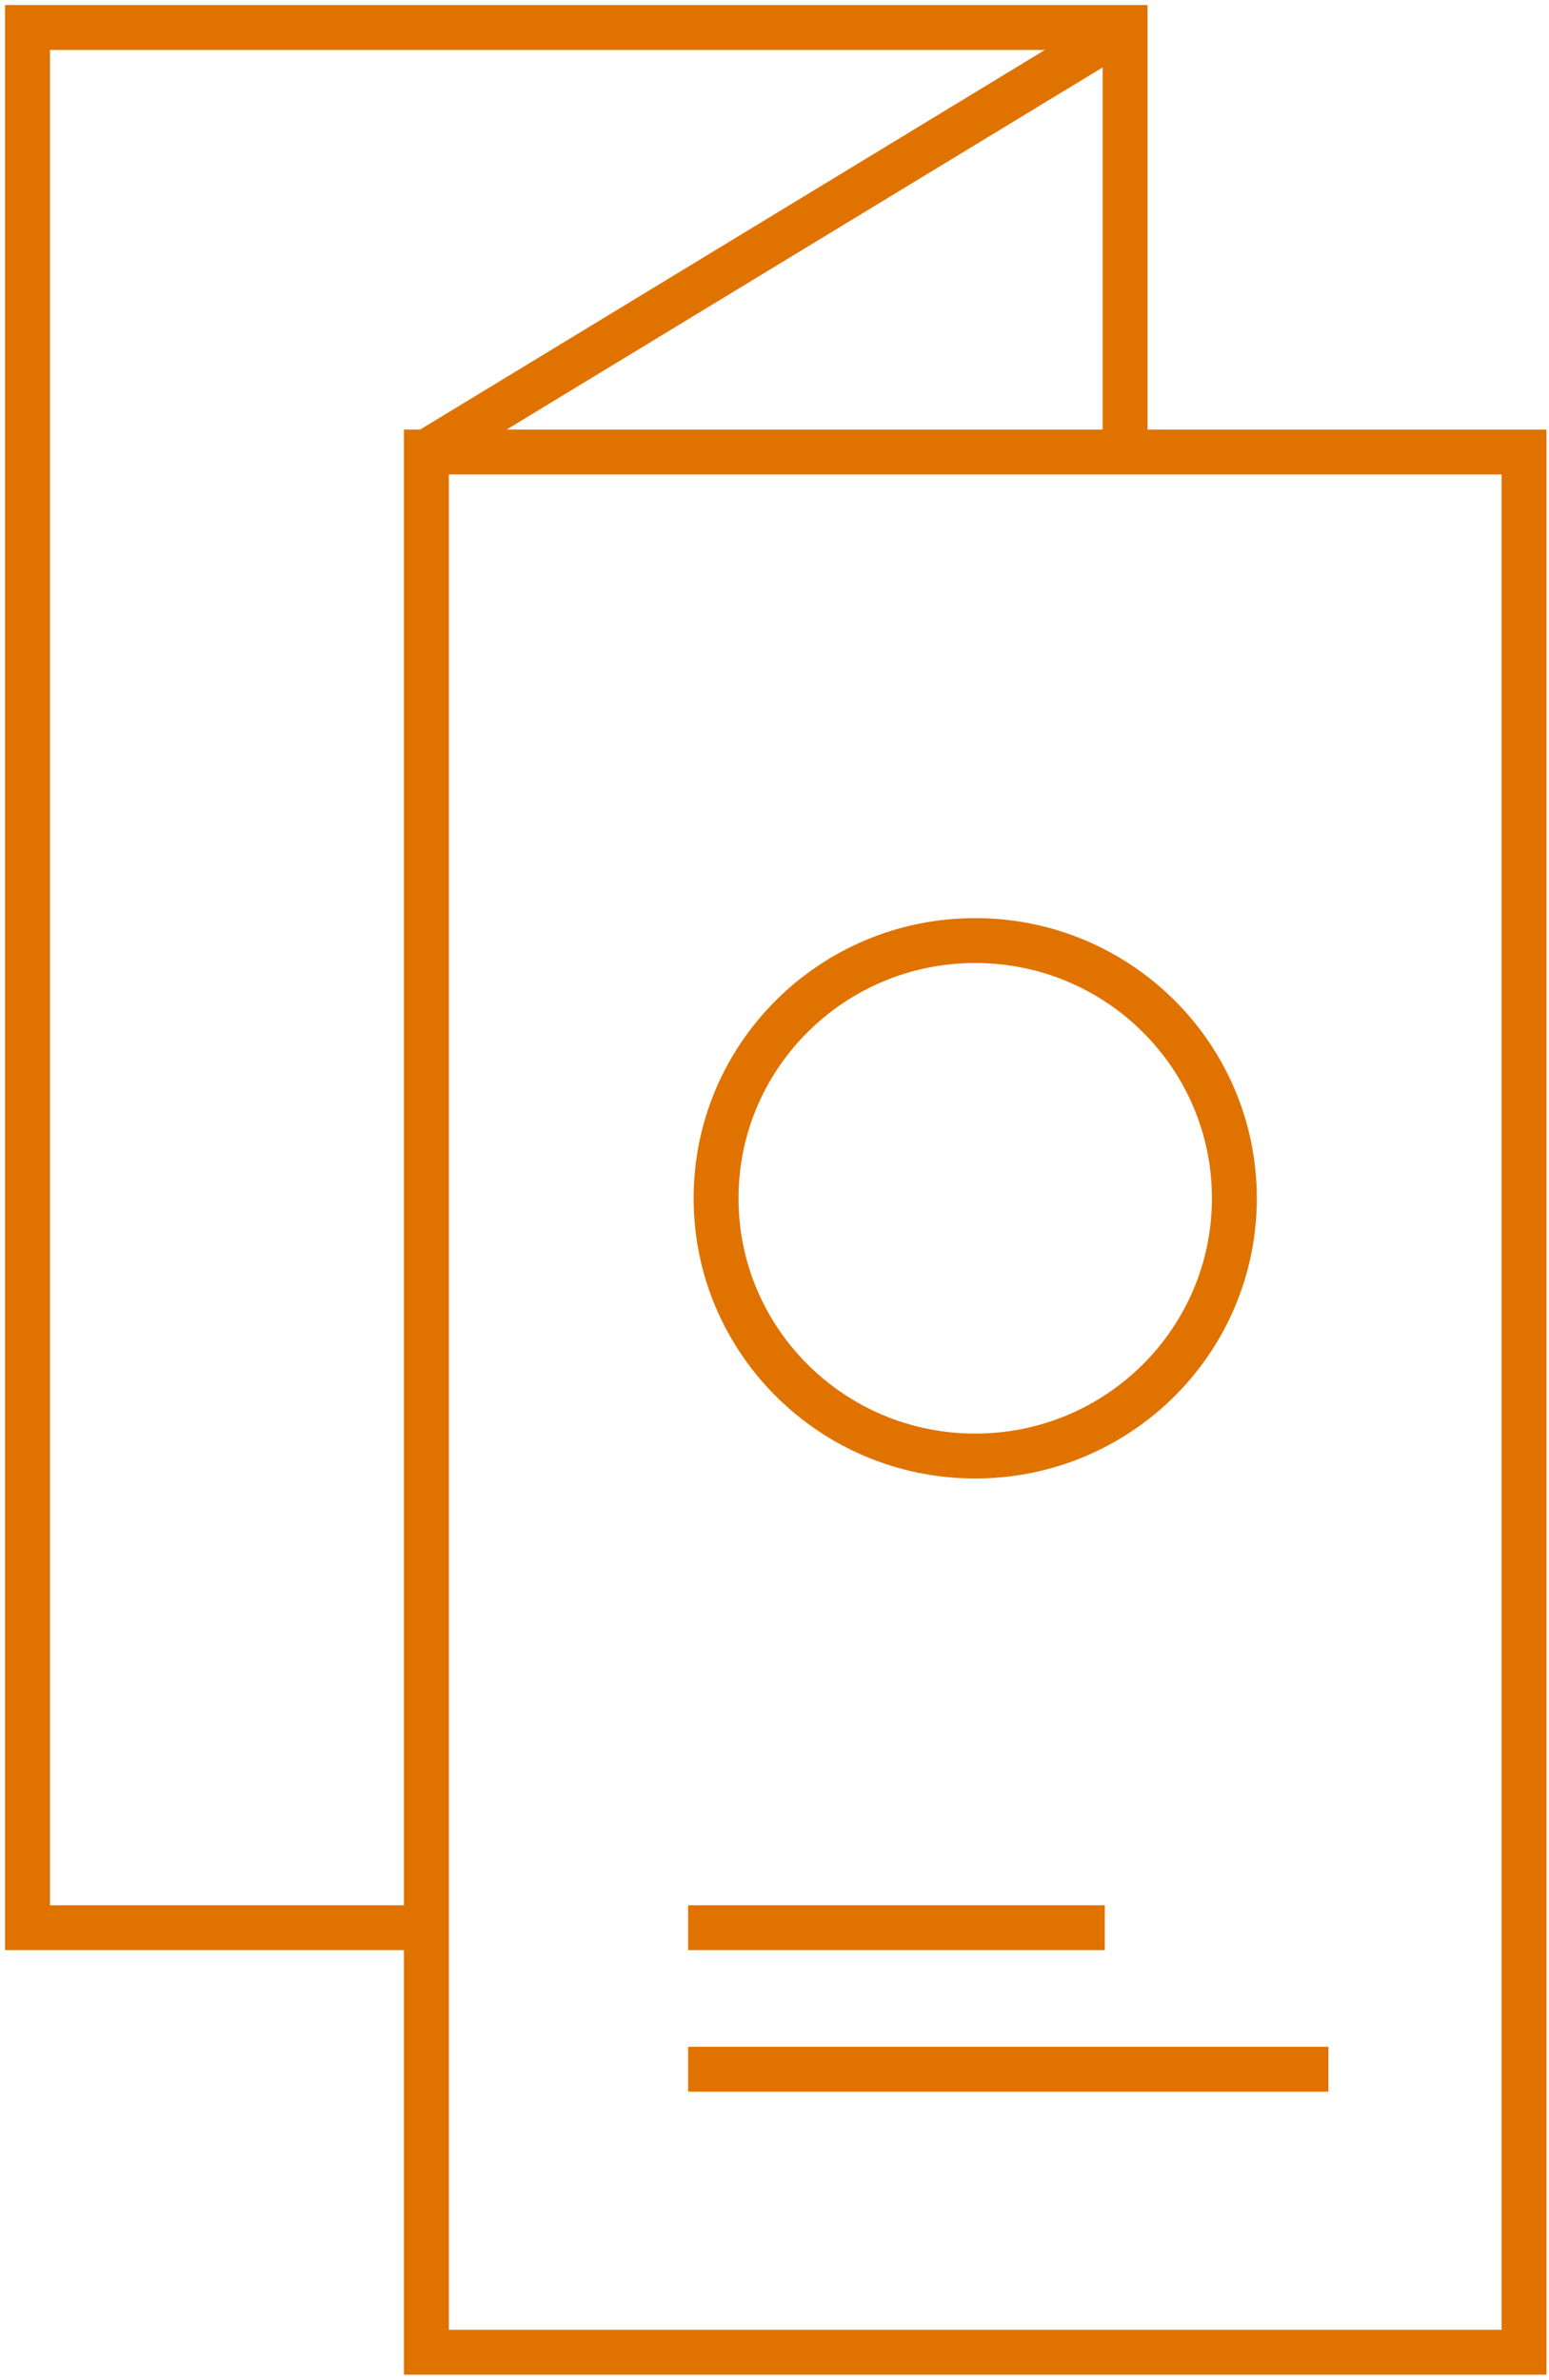 <?xml version="1.0" encoding="UTF-8"?>
<svg width="69px" height="106px" viewBox="0 0 69 106" version="1.1" xmlns="http://www.w3.org/2000/svg" xmlns:xlink="http://www.w3.org/1999/xlink">
    <title>Patient Handouts</title>
    <g id="style-guide" stroke="none" stroke-width="1" fill="none" fill-rule="evenodd">
        <g id="Illustration-Master" transform="translate(-1260, -1428)" stroke="#E07300" stroke-width="2">
            <g id="Patient-Handouts" transform="translate(1261, 1429)">
                <polygon id="Stroke-1" points="17.995 103.775 66.887 103.775 66.887 19.134 17.995 19.134"></polygon>
                <polyline id="Stroke-3" points="17.995 84.866 0.226 84.866 0.226 0.225 49.118 0.225 49.118 19.134"></polyline>
                <line x1="17.995" y1="19.134" x2="49.118" y2="0.225" id="Stroke-4"></line>
                <line x1="29.652" y1="91.169" x2="58.172" y2="91.169" id="Stroke-6"></line>
                <line x1="29.652" y1="84.866" x2="48.213" y2="84.866" id="Stroke-7"></line>
                <path d="M53.985,52.375 C53.985,58.716 48.816,63.856 42.441,63.856 C36.065,63.856 30.897,58.716 30.897,52.375 C30.897,46.035 36.065,40.895 42.441,40.895 C48.816,40.895 53.985,46.035 53.985,52.375 Z" id="Stroke-8"></path>
            </g>
        </g>
    </g>
</svg>